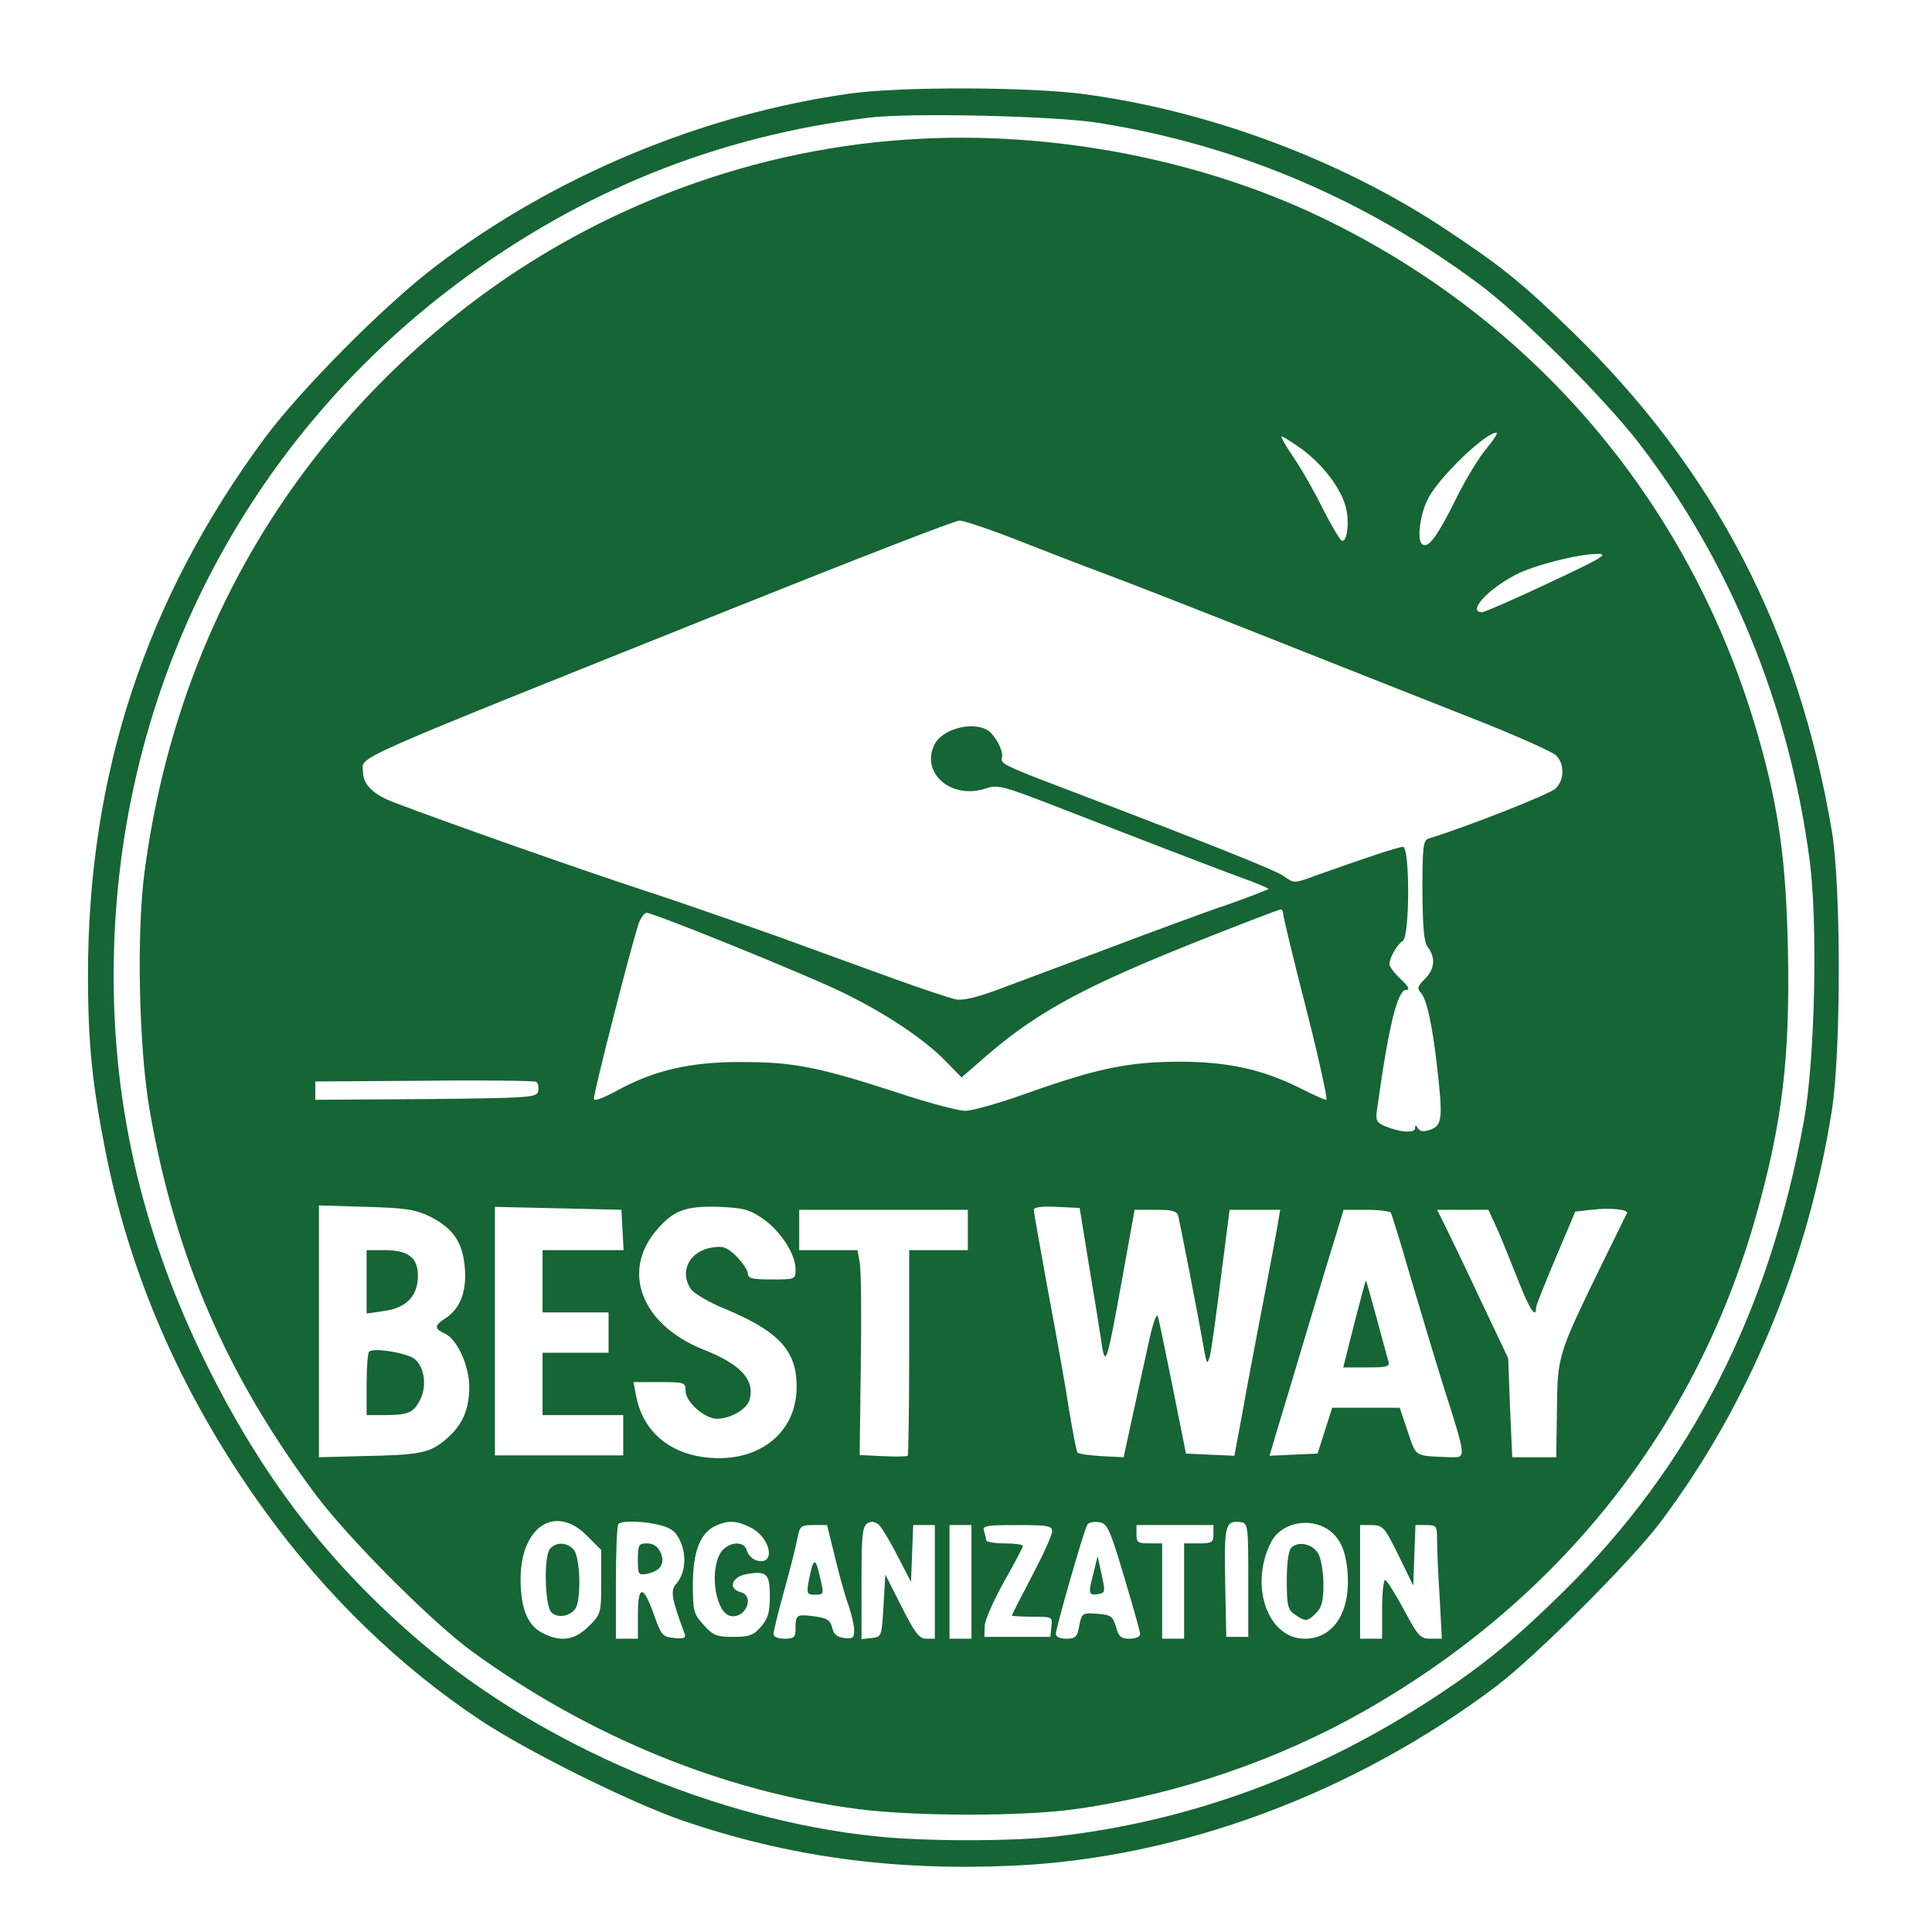 <svg xmlns="http://www.w3.org/2000/svg" version="1.1" xmlns:xlink="http://www.w3.org/1999/xlink" width="192" height="192"><svg version="1.0" xmlns="http://www.w3.org/2000/svg" width="192" height="192" viewBox="0 0 509 527">
  <g transform="translate(0,527) scale(0.1,-0.1)" fill="#166534" stroke="none">
    <path d="M2230 5015 c-402 -56 -809 -225 -1134 -473 -138 -105 -365 -334 -464 -467 -324 -438 -482 -917 -482 -1465 0 -190 12 -301 50 -492 70 -345 215 -670 435 -973 165 -227 364 -420 585 -567 128 -85 408 -224 549 -273 291 -100 577 -139 907 -124 454 21 927 197 1315 489 108 82 368 341 449 449 239 318 401 707 467 1123 25 162 25 607 0 760 -92 546 -320 986 -708 1363 -139 135 -195 180 -354 285 -283 186 -644 320 -984 364 -150 19 -493 20 -631 1z m675 -80 c380 -60 730 -209 1041 -441 114 -85 332 -302 431 -428 250 -323 413 -717 469 -1141 23 -172 15 -543 -15 -710 -94 -523 -308 -943 -657 -1287 -131 -129 -214 -197 -342 -282 -327 -216 -676 -345 -1047 -386 -118 -13 -356 -13 -486 1 -430 44 -907 246 -1235 524 -256 217 -437 452 -594 770 -168 342 -250 686 -250 1054 0 752 341 1440 935 1886 338 253 708 403 1125 454 111 14 506 5 625 -14z"></path>
    <path d="M2380 4889 c-445 -30 -878 -200 -1227 -479 -476 -382 -768 -905 -849 -1520 -22 -169 -15 -485 15 -653 70 -397 209 -718 452 -1044 90 -120 316 -347 427 -428 319 -232 688 -383 1055 -430 156 -20 457 -20 596 1 272 39 547 133 781 266 534 303 906 772 1069 1348 73 257 94 437 88 730 -5 242 -25 387 -82 585 -177 616 -590 1113 -1160 1397 -343 172 -770 255 -1165 227z m1586 -841 c-20 -23 -56 -82 -81 -132 -54 -109 -78 -142 -95 -131 -16 10 -7 83 16 126 30 58 156 179 186 179 5 0 -7 -19 -26 -42z m-505 -3 c58 -43 106 -106 120 -158 11 -42 3 -101 -12 -91 -5 3 -28 42 -51 87 -22 45 -58 108 -80 140 -21 31 -36 57 -32 57 3 0 28 -16 55 -35z m-769 -251 c79 -31 177 -69 218 -84 80 -30 225 -86 570 -223 118 -47 314 -124 435 -172 121 -47 228 -95 239 -105 24 -23 24 -67 -1 -91 -15 -15 -238 -103 -345 -136 -16 -5 -18 -20 -18 -142 1 -104 4 -141 15 -155 22 -29 18 -61 -9 -87 -19 -19 -21 -25 -11 -36 16 -16 32 -87 45 -203 16 -140 14 -159 -17 -171 -20 -7 -28 -6 -35 3 -6 10 -8 10 -8 1 0 -15 -41 -12 -82 5 -23 10 -26 16 -22 44 32 231 56 328 80 328 11 0 6 9 -15 29 -17 16 -31 34 -31 41 0 17 21 54 36 63 20 11 20 257 1 257 -13 0 -111 -33 -240 -79 -57 -21 -57 -21 -85 -1 -24 17 -205 89 -606 242 -153 58 -169 66 -163 81 6 17 -20 65 -42 77 -43 22 -119 1 -141 -39 -41 -78 44 -153 138 -122 35 12 47 8 232 -64 213 -83 418 -162 493 -189 26 -10 47 -19 47 -21 0 -1 -48 -20 -107 -41 -60 -20 -209 -75 -333 -122 -124 -46 -261 -98 -305 -114 -52 -19 -90 -28 -108 -24 -15 3 -90 28 -165 55 -75 27 -220 80 -322 117 -102 36 -270 95 -375 129 -170 56 -514 177 -667 235 -60 22 -88 50 -88 86 0 43 -61 16 1010 445 327 131 605 239 617 239 12 0 87 -25 165 -56z m1443 -114 c-93 -44 -176 -80 -182 -80 -42 0 14 62 91 102 50 26 167 56 221 57 35 1 20 -9 -130 -79z m-725 -902 c0 -7 28 -124 63 -260 35 -137 59 -248 55 -248 -5 0 -35 13 -68 30 -105 53 -200 74 -335 74 -139 -1 -219 -17 -419 -88 -70 -25 -144 -46 -163 -46 -19 0 -103 22 -186 50 -213 69 -281 83 -422 83 -140 1 -240 -22 -342 -78 -41 -22 -63 -30 -63 -22 0 19 94 387 121 475 6 17 16 32 23 32 19 0 419 -162 528 -214 117 -56 228 -129 287 -190 l44 -45 70 61 c141 121 270 190 593 318 109 43 202 79 207 79 4 1 7 -5 7 -11z m-2032 -484 c-3 -18 -20 -19 -306 -22 l-302 -2 0 25 0 25 298 2 c163 2 301 0 305 -3 5 -4 7 -15 5 -25z m-296 -342 c64 -32 91 -71 96 -142 5 -64 -13 -110 -53 -136 -31 -20 -31 -28 -1 -42 33 -15 66 -88 66 -145 0 -64 -20 -107 -66 -145 -43 -36 -69 -41 -232 -44 l-112 -3 0 344 0 343 128 -4 c108 -3 134 -7 174 -26z m526 -37 l3 -55 -111 0 -110 0 0 -85 0 -85 90 0 90 0 0 -55 0 -55 -90 0 -90 0 0 -85 0 -85 110 0 110 0 0 -55 0 -55 -175 0 -175 0 0 339 0 339 173 -4 172 -4 3 -55z m384 30 c48 -34 88 -96 88 -137 0 -28 -1 -28 -65 -28 -53 0 -65 3 -65 16 0 8 -14 29 -30 46 -27 26 -36 30 -68 25 -62 -10 -90 -66 -57 -114 8 -11 50 -36 92 -53 149 -62 197 -115 196 -215 -1 -135 -122 -217 -275 -186 -88 19 -147 78 -163 164 l-7 37 71 0 c68 0 71 -1 71 -24 0 -30 52 -76 86 -76 37 0 83 27 89 53 14 54 -25 96 -127 136 -169 68 -225 214 -125 328 45 52 79 64 169 61 67 -3 82 -7 120 -33z m889 -130 c15 -88 30 -182 34 -210 10 -67 15 -51 56 177 l34 188 57 0 c45 0 58 -3 62 -17 4 -16 51 -254 71 -368 7 -36 8 -38 15 -15 4 14 17 109 30 213 l24 187 69 0 69 0 -7 -42 c-4 -24 -22 -119 -40 -213 -18 -93 -43 -225 -55 -293 l-23 -123 -66 3 -66 3 -36 180 c-20 100 -38 187 -41 195 -3 8 -13 -19 -22 -60 -9 -41 -29 -131 -44 -200 l-27 -125 -60 3 c-33 2 -63 6 -66 10 -3 4 -13 57 -23 117 -9 61 -35 205 -57 322 -21 116 -39 216 -39 223 0 7 21 10 62 8 l63 -3 26 -160z m1467 146 c-2 -3 -29 -60 -62 -126 -128 -263 -127 -260 -129 -408 l-2 -132 -60 0 -60 0 -6 135 -5 135 -76 160 c-41 88 -85 179 -97 203 l-21 42 70 0 70 0 26 -57 c14 -32 39 -95 57 -140 30 -76 47 -101 47 -70 0 6 25 68 54 137 l53 125 44 5 c49 6 101 1 97 -9z m-1798 -46 l0 -55 -80 0 -80 0 0 -278 c0 -153 -2 -281 -4 -283 -2 -2 -33 -3 -68 -1 l-63 3 3 246 c2 135 1 260 -3 279 l-6 34 -79 0 -80 0 0 55 0 55 230 0 230 0 0 -55z m1154 47 c2 -4 26 -80 51 -167 26 -88 67 -225 92 -305 63 -198 63 -196 21 -195 -102 4 -94 -1 -118 70 l-22 65 -92 0 -92 0 -20 -62 -20 -63 -66 -3 -65 -3 17 58 c10 32 48 159 85 283 37 124 75 249 84 277 l16 53 62 0 c34 0 64 -4 67 -8z m-2193 -881 l39 -39 0 -87 c0 -86 -1 -88 -34 -121 -39 -39 -77 -44 -127 -18 -40 20 -59 68 -59 146 0 144 95 206 181 119z m202 28 c30 -8 42 -18 54 -46 17 -41 11 -87 -13 -114 -16 -18 -12 -40 24 -137 3 -10 -4 -13 -29 -10 -32 3 -35 7 -55 63 -29 82 -44 83 -44 1 l0 -66 -30 0 -30 0 0 153 c0 85 3 157 7 160 10 10 73 8 116 -4z m247 -7 c55 -30 66 -105 12 -88 -11 4 -22 16 -25 27 -8 30 -57 22 -74 -11 -28 -55 -9 -161 30 -168 41 -8 67 55 27 65 -34 9 -25 41 15 49 56 10 65 2 65 -60 0 -44 -5 -61 -24 -83 -21 -24 -32 -28 -76 -28 -46 0 -55 4 -81 33 -27 30 -29 38 -29 110 0 87 19 139 60 159 35 17 60 16 100 -5z m346 10 c6 -4 29 -41 50 -82 l39 -75 3 78 3 77 29 0 30 0 0 -155 0 -155 -23 0 c-20 0 -31 15 -68 88 l-44 87 -5 -85 c-5 -84 -5 -85 -32 -88 l-28 -3 0 155 c0 149 2 162 30 165 3 0 10 -3 16 -7z m670 -142 c24 -80 44 -151 44 -157 0 -8 -12 -13 -29 -13 -23 0 -30 6 -37 33 -9 29 -14 32 -51 35 -41 3 -42 2 -49 -32 -5 -31 -10 -36 -35 -36 -17 0 -29 5 -29 13 0 15 77 285 86 298 3 6 17 9 31 7 23 -3 29 -14 69 -148z m339 -10 l0 -155 -30 0 -30 0 -3 149 c-3 158 0 169 43 164 19 -3 20 -11 20 -158z m236 122 c19 -21 28 -46 33 -84 15 -117 -32 -198 -115 -198 -101 0 -152 145 -92 263 31 61 126 72 174 19z m-1366 -49 c10 -43 26 -102 36 -132 11 -30 19 -65 19 -78 0 -21 -4 -24 -27 -21 -19 2 -29 10 -33 28 -5 20 -13 26 -48 31 -49 6 -52 5 -52 -33 0 -24 -4 -28 -30 -28 -18 0 -30 5 -30 13 0 8 13 60 29 118 16 57 32 121 36 142 7 35 9 37 44 37 l37 0 19 -77z m375 -78 l0 -155 -30 0 -30 0 0 155 0 155 30 0 30 0 0 -155z m220 138 c0 -10 -25 -65 -55 -122 -30 -57 -55 -106 -55 -108 0 -1 25 -3 56 -3 54 0 55 0 52 -27 l-3 -28 -90 0 -90 0 1 30 c1 17 25 71 53 121 28 49 51 93 51 97 0 4 -22 7 -50 7 -27 0 -50 4 -50 9 0 5 -3 16 -6 25 -5 14 6 16 90 16 85 0 96 -2 96 -17z m440 -8 c0 -22 -4 -25 -40 -25 l-40 0 0 -130 0 -130 -30 0 -30 0 0 130 0 130 -35 0 c-31 0 -35 3 -35 25 l0 25 105 0 105 0 0 -25z m505 -58 l40 -82 3 83 3 82 29 0 c29 0 30 -2 30 -42 0 -24 3 -94 7 -155 l6 -113 -31 0 c-28 0 -34 7 -73 80 -24 44 -46 80 -51 80 -4 0 -8 -36 -8 -80 l0 -80 -30 0 -30 0 0 155 0 155 33 0 c30 -1 34 -6 72 -83z"></path>
    <path d="M910 1774 l0 -87 48 7 c60 8 92 41 92 96 0 50 -27 70 -92 70 l-48 0 0 -86z"></path>
    <path d="M917 1583 c-4 -3 -7 -44 -7 -90 l0 -83 49 0 c64 0 79 6 97 42 19 36 12 88 -14 110 -18 17 -114 33 -125 21z"></path>
    <path d="M3604 1659 l-30 -119 64 0 c57 0 64 2 59 18 -3 9 -17 62 -32 117 -15 55 -28 101 -29 102 -1 1 -15 -52 -32 -118z"></path>
    <path d="M1410 1045 c-17 -21 -14 -155 4 -173 20 -20 62 -8 70 20 12 46 6 136 -10 152 -19 20 -48 20 -64 1z"></path>
    <path d="M1650 1016 c0 -41 1 -43 25 -39 37 8 50 28 37 58 -8 17 -20 25 -37 25 -23 0 -25 -4 -25 -44z"></path>
    <path d="M2892 976 c-14 -53 -13 -59 15 -54 18 3 18 7 8 53 l-11 50 -12 -49z"></path>
    <path d="M3432 1048 c-7 -7 -12 -41 -12 -89 0 -69 3 -80 22 -93 29 -20 34 -20 58 4 15 15 20 33 20 78 0 31 -6 68 -13 82 -14 28 -55 38 -75 18z"></path>
    <path d="M2127 1003 c-2 -4 -7 -25 -11 -45 -6 -35 -5 -38 17 -38 24 0 25 2 15 42 -10 46 -14 53 -21 41z"></path>
  </g>
</svg><style>@media (prefers-color-scheme: light) { :root { filter: none; } }
@media (prefers-color-scheme: dark) { :root { filter: none; } }
</style></svg>